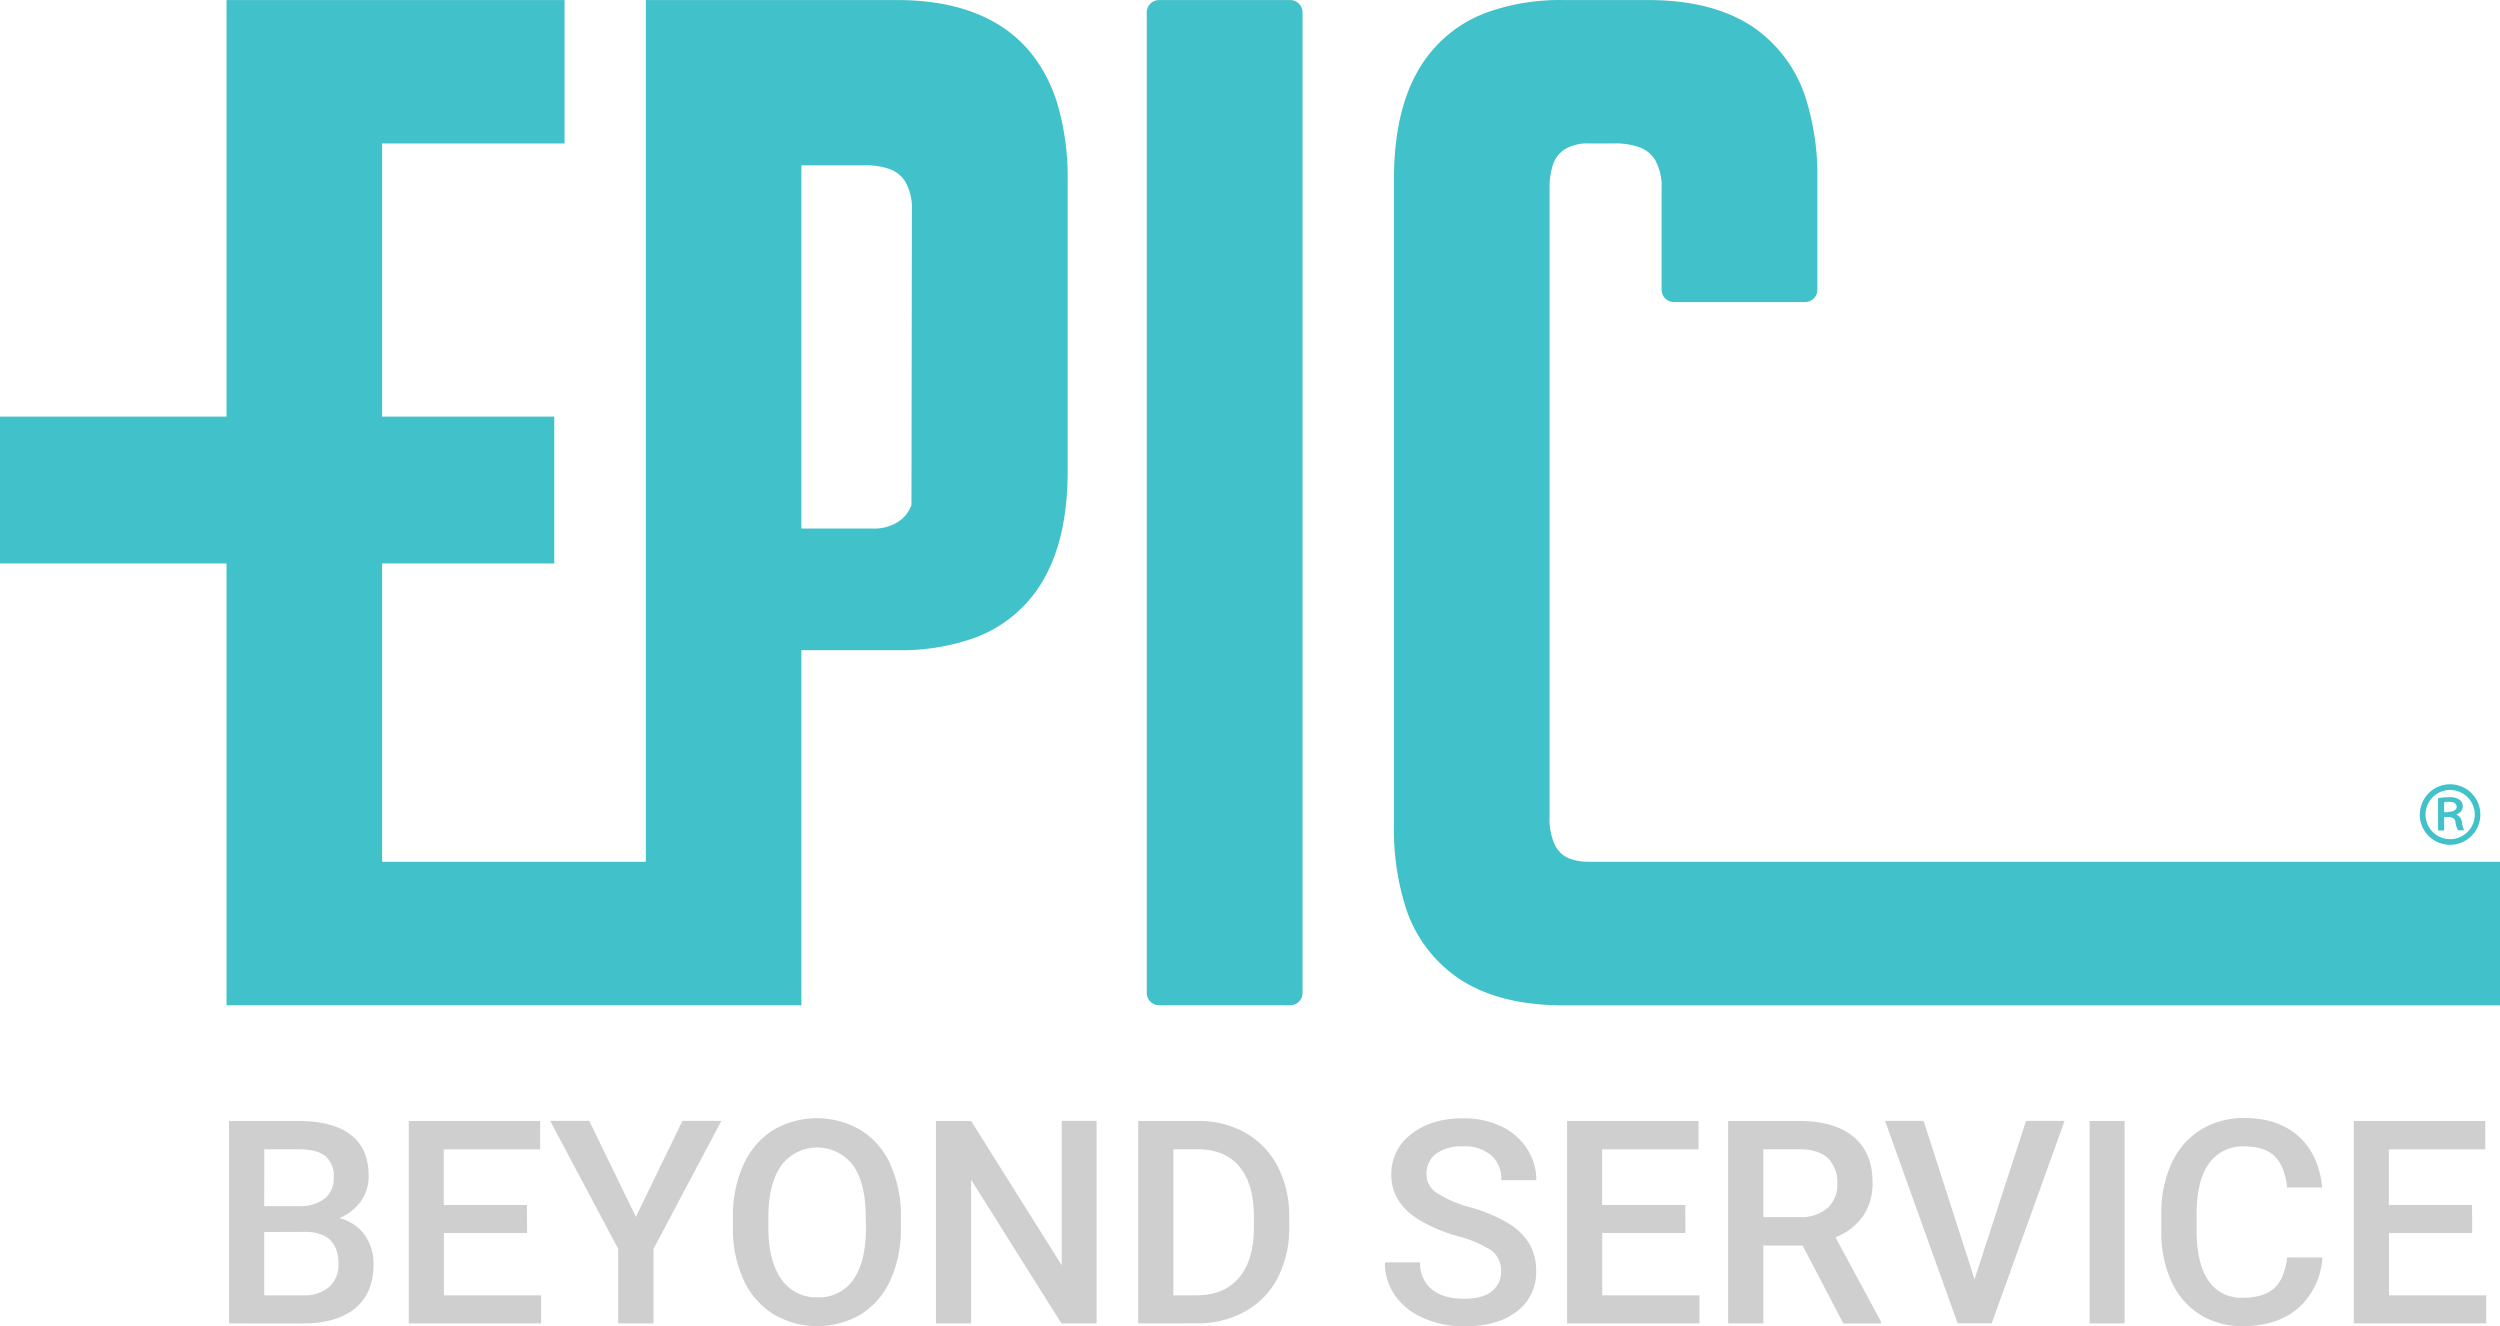 <?xml version="1.0" encoding="UTF-8"?>
<svg xmlns="http://www.w3.org/2000/svg" id="Layer_1" data-name="Layer 1" viewBox="0 0 518.7 275.19">
  <title>Epic_logo_color_beyond</title>
  <path d="M237.93,2.56V206a2.56,2.56,0,0,0,.75,1.81,2.65,2.65,0,0,0,1.81.75h27.2a2.56,2.56,0,0,0,2.56-2.56V2.56A2.56,2.56,0,0,0,267.69,0h-27.2a2.65,2.65,0,0,0-1.81.75A2.56,2.56,0,0,0,237.93,2.56Z" transform="translate(0 0.01)" style="fill:#41c1c9"></path>
  <path d="M219.35,21.39c-2.19-7-6.18-12.5-11.86-16.09S194.63,0,186.09,0H134V178.79H79.28V116.9H115V86.42H79.28V29.76h37.85V0H47V86.42H0V116.9H47v91.66H166.27V134.89h20.1a45.35,45.35,0,0,0,15.11-2.31,27.19,27.19,0,0,0,15.12-12.49c3.35-5.92,4.91-13.39,4.92-22.33V37.41A54.24,54.24,0,0,0,219.35,21.39Zm-30.24,83.39a6.9,6.9,0,0,1-3,3.62,9.21,9.21,0,0,1-5.15,1.25H166.27V34.29h13.3a14.53,14.53,0,0,1,4.54.63,6.43,6.43,0,0,1,3.75,2.81,11.06,11.06,0,0,1,1.34,5.91Z" transform="translate(0 0.01)" style="fill:#41c1c9"></path>
  <path d="M309.25,2.31A27.19,27.19,0,0,0,294.13,14.8c-3.34,5.92-4.91,13.39-4.91,22.32V171.43a53.09,53.09,0,0,0,2.15,15.89,28.2,28.2,0,0,0,11.76,16c5.63,3.57,12.75,5.26,21.22,5.26H518.7V178.79h-189a11.25,11.25,0,0,1-3.82-.58,5.63,5.63,0,0,1-3.18-2.73,12.55,12.55,0,0,1-1.2-6V39.11a15.66,15.66,0,0,1,.56-4.47A6.18,6.18,0,0,1,324.6,31a9.16,9.16,0,0,1,5.14-1.25h5.39a14.51,14.51,0,0,1,4.53.63,6.43,6.43,0,0,1,3.75,2.81,11.16,11.16,0,0,1,1.34,5.91v21a2.56,2.56,0,0,0,2.56,2.56h27.2a2.56,2.56,0,0,0,2.56-2.56v-23a53.06,53.06,0,0,0-2.16-15.89,28.2,28.2,0,0,0-11.76-16C357.53,1.68,350.4,0,341.93,0H324.36A45.35,45.35,0,0,0,309.25,2.31Z" transform="translate(0 0.01)" style="fill:#41c1c9"></path>
  <path d="M509.67,169v-.08a1.68,1.68,0,0,0,1.27-2,1.65,1.65,0,0,0-.63-1,3.3,3.3,0,0,0-2.12-.52,12.26,12.26,0,0,0-2.34.2v6.7h1.26v-2.8h.8c.95,0,1.4.31,1.56,1a4.54,4.54,0,0,0,.52,1.76h1.28a5.2,5.2,0,0,1-.47-1.68A2,2,0,0,0,509.67,169Zm-1.73-.49h-.83v-2.08a3.72,3.72,0,0,1,1-.08c1.19,0,1.6.44,1.6,1.08s-.85,1-1.77,1Z" transform="translate(0 0.01)" style="fill:#41c1c9"></path>
  <path d="M502.07,169a6.28,6.28,0,0,1,6.27-6.29h0a6.28,6.28,0,0,1,6.28,6.28h0a6.28,6.28,0,0,1-6.28,6.28h0a6.28,6.28,0,0,1-6.29-6.27Zm1.18,0a5.11,5.11,0,0,0,5.11,5.1h0a5.12,5.12,0,0,0,5.11-5.1h0a5.13,5.13,0,0,0-5.11-5.11h0A5.11,5.11,0,0,0,503.25,169Z" transform="translate(0 0.01)" style="fill:#41c1c9"></path>
  <path d="M47.52,274.57v-42h14.4q7.13,0,10.85,2.86t3.72,8.51a9,9,0,0,1-1.55,5.2,10,10,0,0,1-4.56,3.57,9.25,9.25,0,0,1,5.26,3.48,10.11,10.11,0,0,1,1.86,6.13q0,5.93-3.79,9.09t-10.86,3.18Zm7.3-24.33H62a8.28,8.28,0,0,0,5.32-1.54,5.29,5.29,0,0,0,1.92-4.37,5.38,5.38,0,0,0-1.77-4.51c-1.18-.92-3-1.38-5.53-1.38h-7.1Zm0,5.37v13.13h8.11A7.81,7.81,0,0,0,68.3,267a6,6,0,0,0,1.93-4.73c0-4.36-2.23-6.6-6.69-6.69Z" transform="translate(0 0.01)" style="fill:#cfcfcf"></path>
  <path d="M109.36,255.81H92.11v12.93h20.16v5.83H84.81v-42h27.26v5.89h-20V250h17.25Z" transform="translate(0 0.01)" style="fill:#cfcfcf"></path>
  <path d="M131.93,252.46l9.66-19.91h8.08L135.59,259.1v15.47h-7.33V259.1l-14.11-26.55h8.11Z" transform="translate(0 0.01)" style="fill:#cfcfcf"></path>
  <path d="M186.92,254.66a25.83,25.83,0,0,1-2.13,10.83,16.18,16.18,0,0,1-6.11,7.16,17.93,17.93,0,0,1-18.23,0,16.42,16.42,0,0,1-6.18-7.12,24.83,24.83,0,0,1-2.2-10.64v-2.37a25.5,25.5,0,0,1,2.17-10.85,16.49,16.49,0,0,1,6.15-7.2,18,18,0,0,1,18.21,0,16.2,16.2,0,0,1,6.13,7.1,25.63,25.63,0,0,1,2.19,10.78Zm-7.3-2.2q0-7-2.64-10.7a9.33,9.33,0,0,0-13-1.84,9.17,9.17,0,0,0-1.84,1.84q-2.67,3.72-2.72,10.49v2.43q0,6.92,2.69,10.7a8.69,8.69,0,0,0,7.49,3.78,8.58,8.58,0,0,0,7.46-3.69q2.61-3.69,2.61-10.79Z" transform="translate(0 0.01)" style="fill:#cfcfcf"></path>
  <path d="M227.52,274.57h-7.3l-18.73-29.81v29.81h-7.3v-42h7.3l18.79,29.93V232.55h7.24Z" transform="translate(0 0.01)" style="fill:#cfcfcf"></path>
  <path d="M236.15,274.57v-42h12.41a19.53,19.53,0,0,1,9.88,2.48,17,17,0,0,1,6.68,7,22.26,22.26,0,0,1,2.37,10.44v2.11a22.36,22.36,0,0,1-2.38,10.5,16.67,16.67,0,0,1-6.79,7,20.25,20.25,0,0,1-10.08,2.46Zm7.3-36.13v30.3h4.76q5.74,0,8.82-3.6t3.13-10.31v-2.34q0-6.84-3-10.44t-8.62-3.61Z" transform="translate(0 0.01)" style="fill:#cfcfcf"></path>
  <path d="M311.43,263.75a5.06,5.06,0,0,0-1.95-4.27,23.24,23.24,0,0,0-7-3,33.38,33.38,0,0,1-8.08-3.4q-5.75-3.6-5.74-9.41a10.26,10.26,0,0,1,4.14-8.36q4.14-3.3,10.75-3.29a18.19,18.19,0,0,1,7.82,1.61,12.87,12.87,0,0,1,5.39,4.6,11.85,11.85,0,0,1,2,6.63h-7.27a6.6,6.6,0,0,0-2.06-5.15,8.51,8.51,0,0,0-5.9-1.87,8.93,8.93,0,0,0-5.56,1.53,5.12,5.12,0,0,0-2,4.27,4.61,4.61,0,0,0,2.13,3.86,24.53,24.53,0,0,0,7,3,32.31,32.31,0,0,1,7.88,3.32,12.55,12.55,0,0,1,4.36,4.27,11.1,11.1,0,0,1,1.38,5.64,10,10,0,0,1-4,8.35q-4,3.1-10.92,3.1a20.54,20.54,0,0,1-8.39-1.69,13.94,13.94,0,0,1-5.94-4.66,11.58,11.58,0,0,1-2.12-6.92h7.3a6.82,6.82,0,0,0,2.36,5.54q2.37,2,6.79,2c2.54,0,4.44-.51,5.72-1.54A5,5,0,0,0,311.43,263.75Z" transform="translate(0 0.01)" style="fill:#cfcfcf"></path>
  <path d="M349.69,255.81H332.44v12.93h20.17v5.83H325.14v-42h27.27v5.89h-20V250h17.25Z" transform="translate(0 0.01)" style="fill:#cfcfcf"></path>
  <path d="M374,258.41h-8.14v16.16h-7.3v-42h14.78q7.26,0,11.22,3.27t3.95,9.44a11.79,11.79,0,0,1-2,7.06,13,13,0,0,1-5.67,4.38l9.43,17.49v.38h-7.81Zm-8.14-5.89h7.5a8.36,8.36,0,0,0,5.78-1.86,6.49,6.49,0,0,0,2.07-5.09,7,7,0,0,0-1.92-5.23c-1.28-1.23-3.18-1.86-5.72-1.9h-7.71Z" transform="translate(0 0.01)" style="fill:#cfcfcf"></path>
  <path d="M409.68,265.42l10.68-32.87h8l-15.12,42h-7.07l-15.06-42h8Z" transform="translate(0 0.01)" style="fill:#cfcfcf"></path>
  <path d="M440.82,274.57h-7.27v-42h7.27Z" transform="translate(0 0.01)" style="fill:#cfcfcf"></path>
  <path d="M481.85,260.89a15.2,15.2,0,0,1-5,10.49q-4.34,3.76-11.52,3.76a16.39,16.39,0,0,1-8.84-2.38,15.54,15.54,0,0,1-5.9-6.76,24.37,24.37,0,0,1-2.17-10.19v-3.92a24.7,24.7,0,0,1,2.11-10.48,15.82,15.82,0,0,1,6.05-7,16.79,16.79,0,0,1,9.1-2.45c4.63,0,8.37,1.25,11.19,3.76s4.48,6.07,4.94,10.66h-7.27q-.53-4.53-2.64-6.53c-1.41-1.33-3.49-2-6.22-2a8.55,8.55,0,0,0-7.32,3.48q-2.55,3.48-2.61,10.21v3.73q0,6.81,2.44,10.4a8.13,8.13,0,0,0,7.14,3.58c2.87,0,5-.65,6.47-1.94s2.35-3.43,2.74-6.43Z" transform="translate(0 0.01)" style="fill:#cfcfcf"></path>
  <path d="M512.93,255.81H495.67v12.93h20.17v5.83H488.37v-42h27.27v5.89h-20V250H512.9Z" transform="translate(0 0.01)" style="fill:#cfcfcf"></path>
</svg>
